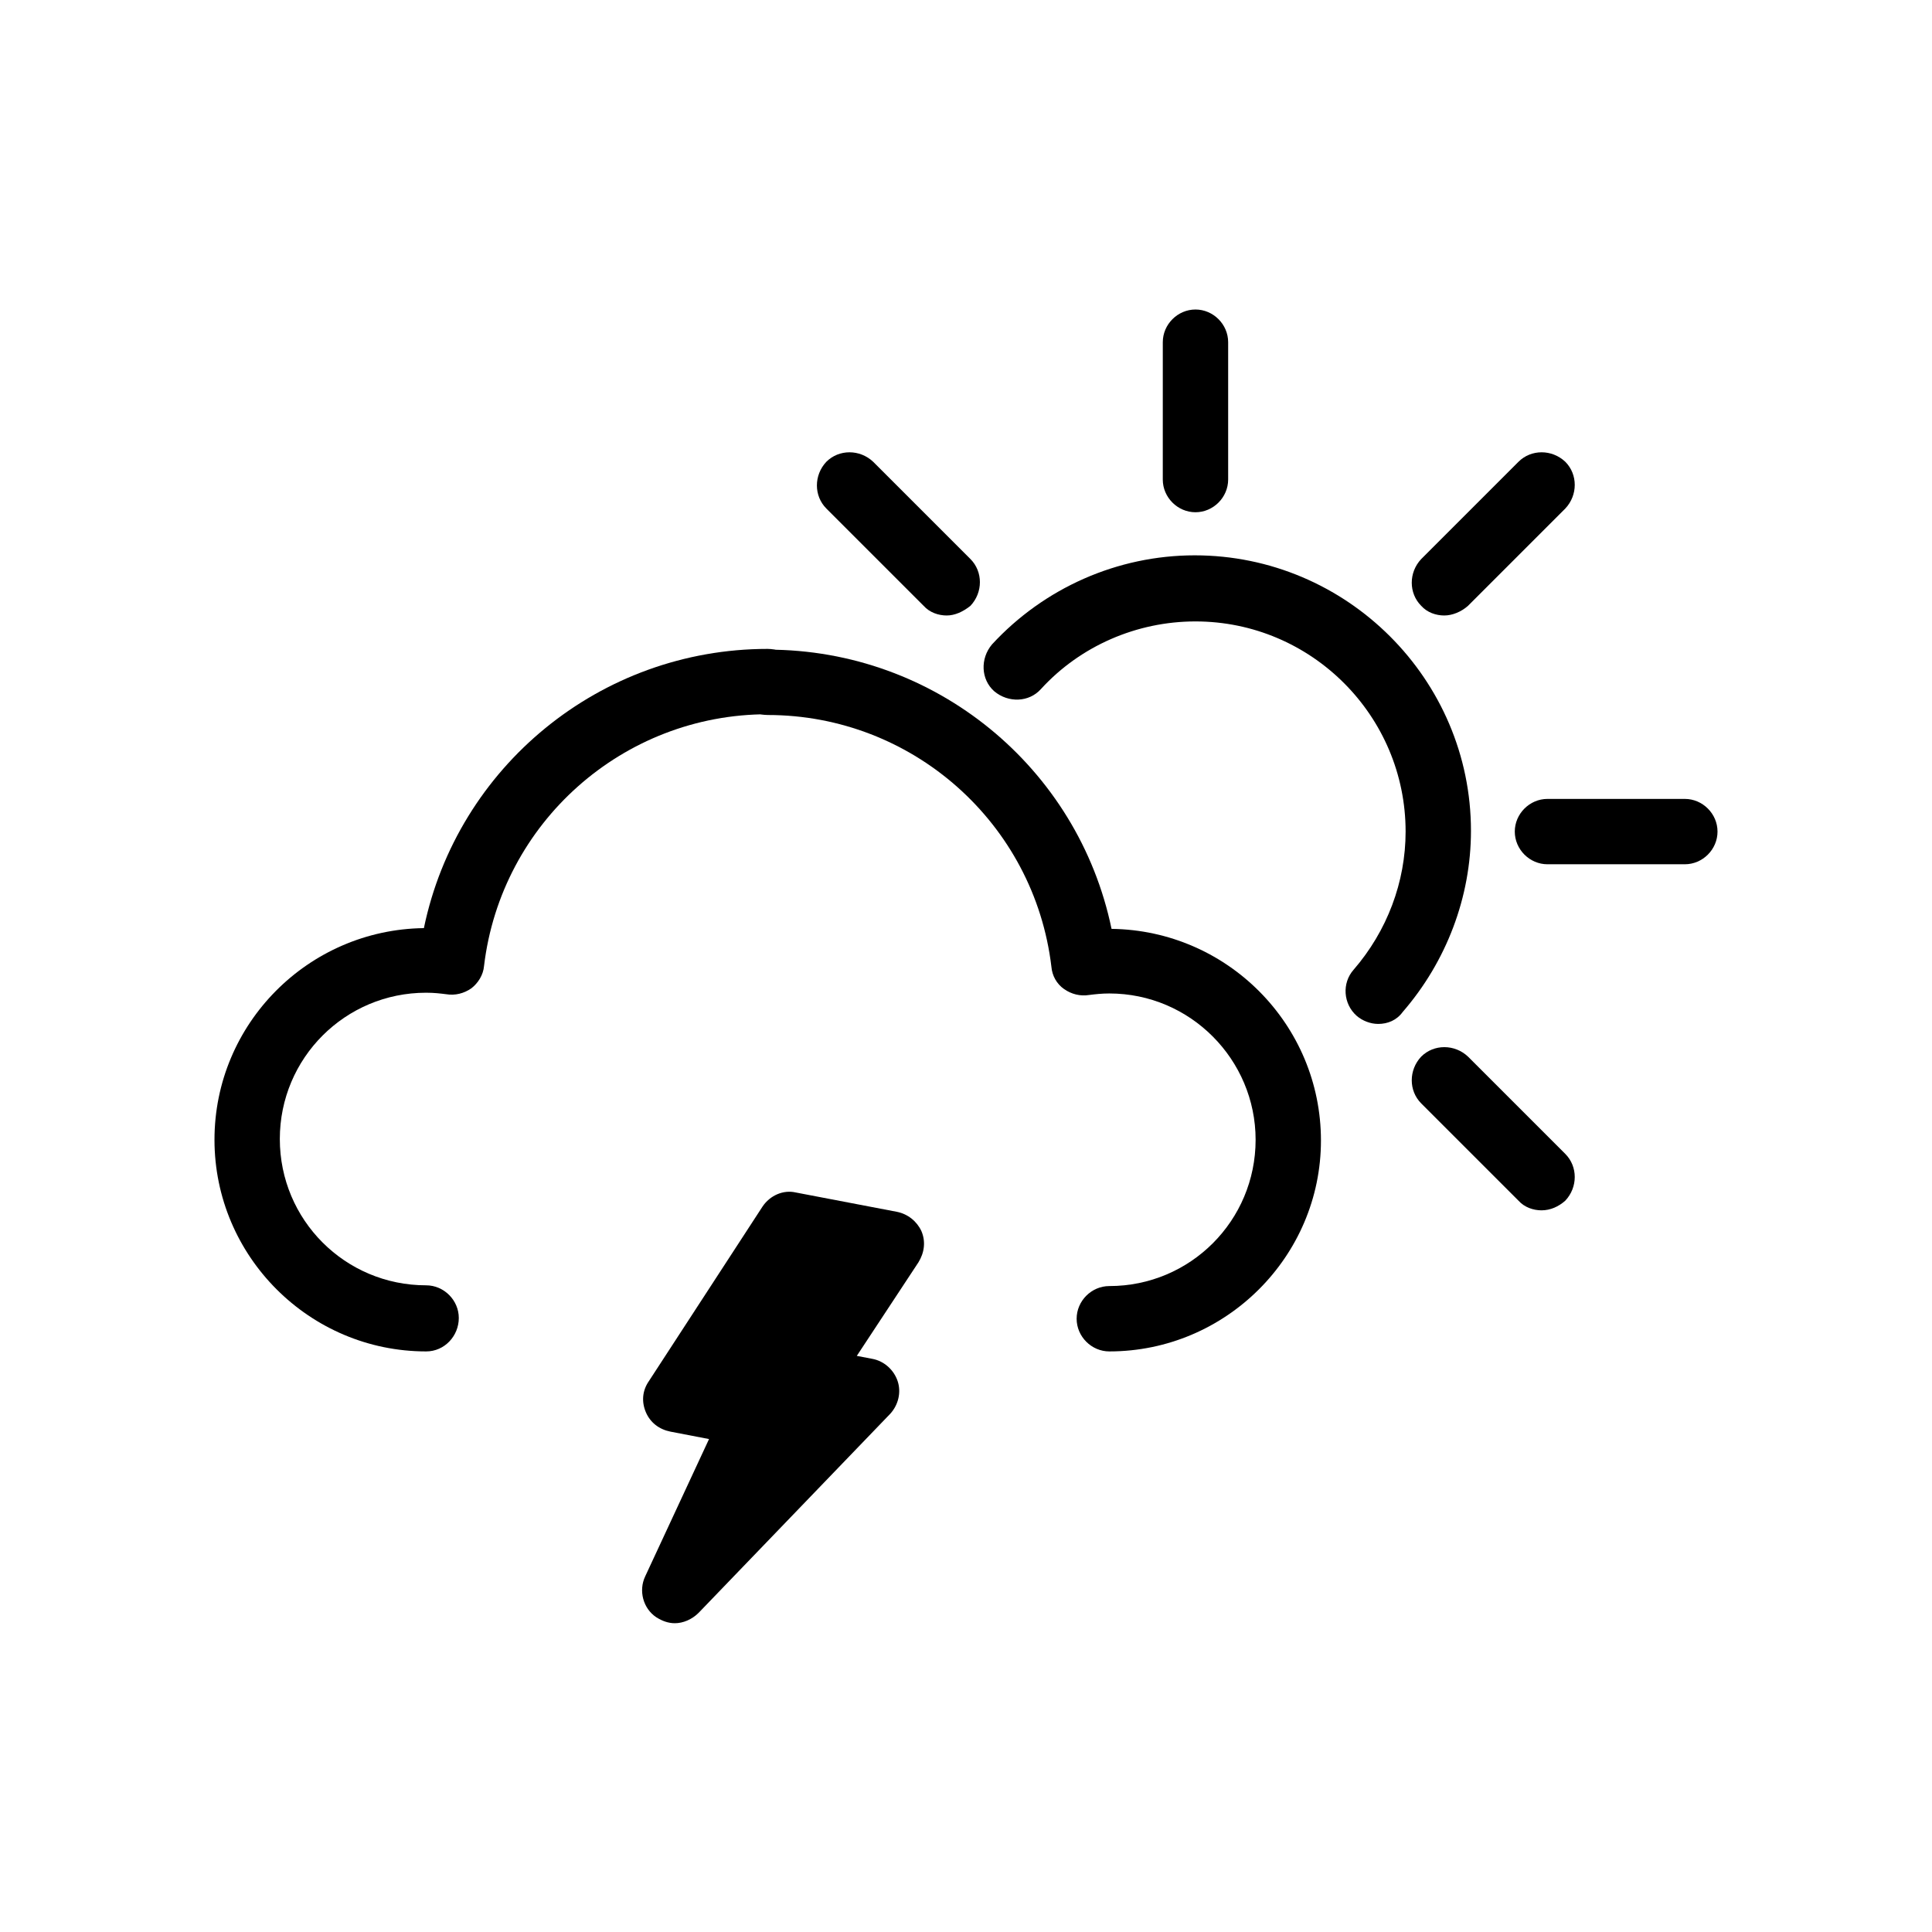 <?xml version="1.0" encoding="UTF-8"?>
<!-- Uploaded to: ICON Repo, www.svgrepo.com, Generator: ICON Repo Mixer Tools -->
<svg fill="#000000" width="800px" height="800px" version="1.1" viewBox="144 144 512 512" xmlns="http://www.w3.org/2000/svg">
 <g>
  <path d="m353.36 468.48 26.766 5.117-23.617 35.621 17.125 3.348-50.777 52.742 21.648-46.445-21.254-3.938z" fill-rule="evenodd"/>
  <path d="m322.85 574.17c-1.77 0-3.344-0.59-4.922-1.574-3.543-2.363-4.723-7.086-2.953-10.824l16.926-36.406-10.234-1.969c-2.953-0.59-5.312-2.363-6.496-5.117-1.18-2.754-0.984-5.707 0.789-8.266l30.109-46.25c1.969-2.953 5.512-4.527 8.855-3.738l26.766 5.117c2.953 0.59 5.312 2.559 6.496 5.117 1.18 2.754 0.789 5.707-0.789 8.266l-16.336 24.797 4.133 0.789c3.148 0.59 5.707 2.953 6.691 5.902 0.984 2.953 0.195 6.297-1.969 8.66l-50.77 52.738c-1.77 1.773-4.133 2.758-6.297 2.758zm30.309-56.875c0.195 1.379 0.195 2.953-0.395 4.328l3.344-3.543-1.18-0.195c-0.59-0.199-1.18-0.395-1.77-0.59zm-15.547-8.66 8.461 1.574c0.59 0.195 1.18 0.395 1.77 0.59-0.395-2.164 0-4.328 1.379-6.297l16.336-24.797-8.266-1.574z"/>
  <path d="m256.93 502.14c-30.898 0-56.09-25.191-56.09-56.09 0-30.699 24.797-55.695 55.496-56.09 8.855-42.707 46.641-73.996 91.117-73.996 4.723 0 8.66 3.938 8.66 8.66s-3.938 8.66-8.66 8.66c-38.375 0-70.652 28.734-75.18 66.715-0.195 2.363-1.574 4.527-3.344 5.902-1.969 1.379-4.328 1.969-6.691 1.574-1.574-0.195-3.148-0.395-5.312-0.395-21.453 0-38.77 17.32-38.77 38.77 0 21.453 17.32 38.77 38.77 38.77 4.723 0 8.66 3.938 8.66 8.66 0 4.727-3.738 8.859-8.656 8.859z"/>
  <path d="m437.98 502.14c-4.723 0-8.66-3.938-8.66-8.66 0-4.723 3.938-8.66 8.66-8.66 21.453 0 38.77-17.32 38.77-38.77 0-21.254-17.32-38.77-38.77-38.77-1.969 0-3.738 0.195-5.312 0.395-2.363 0.395-4.723-0.195-6.691-1.574s-3.148-3.543-3.344-5.902c-4.527-37.984-36.801-66.715-75.18-66.715-4.723 0-8.66-3.938-8.66-8.66 0-4.723 3.938-8.66 8.66-8.66 44.477 0 82.262 31.293 91.117 73.996 30.699 0.395 55.496 25.387 55.496 56.09 0.004 30.703-25.188 55.891-56.086 55.891z"/>
  <path d="m509.22 415.35c-1.969 0-4.133-0.789-5.707-2.164-3.543-3.148-3.938-8.66-0.789-12.203 8.855-10.234 13.777-23.223 13.777-36.605 0-30.699-24.992-55.695-55.695-55.695-15.547 0-30.504 6.496-40.934 17.91-3.148 3.543-8.66 3.738-12.398 0.59-3.543-3.148-3.738-8.66-0.59-12.398 13.777-14.957 33.258-23.617 53.727-23.617 40.344 0 73.211 32.867 73.211 73.012 0 17.516-6.496 34.637-18.105 48.02-1.574 2.168-3.938 3.152-6.496 3.152z"/>
  <path d="m460.81 279.75c-4.723 0-8.66-3.938-8.66-8.66l0.004-36.406c0-4.723 3.938-8.66 8.66-8.66s8.66 3.938 8.66 8.66v36.406c-0.004 4.723-3.941 8.66-8.664 8.66z"/>
  <path d="m590.5 373.04h-36.406c-4.723 0-8.66-3.938-8.66-8.66s3.938-8.66 8.66-8.66h36.406c4.723 0 8.66 3.938 8.66 8.66 0 4.727-3.934 8.66-8.66 8.66z"/>
  <path d="m394.88 307.11c-2.164 0-4.527-0.789-6.102-2.559l-25.781-25.781c-3.344-3.344-3.344-8.855 0-12.398 3.344-3.344 8.855-3.344 12.398 0l25.781 25.781c3.344 3.344 3.344 8.855 0 12.398-1.969 1.574-4.133 2.559-6.297 2.559z"/>
  <path d="m552.52 464.75c-2.164 0-4.527-0.789-6.102-2.559l-25.781-25.781c-3.344-3.344-3.344-8.855 0-12.398 3.344-3.344 8.855-3.344 12.398 0l25.781 25.781c3.344 3.344 3.344 8.855 0 12.398-1.77 1.574-3.938 2.559-6.297 2.559z"/>
  <path d="m526.74 307.11c-2.164 0-4.527-0.789-6.102-2.559-3.344-3.344-3.344-8.855 0-12.398l25.781-25.781c3.344-3.344 8.855-3.344 12.398 0 3.344 3.344 3.344 8.855 0 12.398l-25.781 25.781c-1.77 1.574-4.133 2.559-6.297 2.559z"/>
 </g>
</svg>